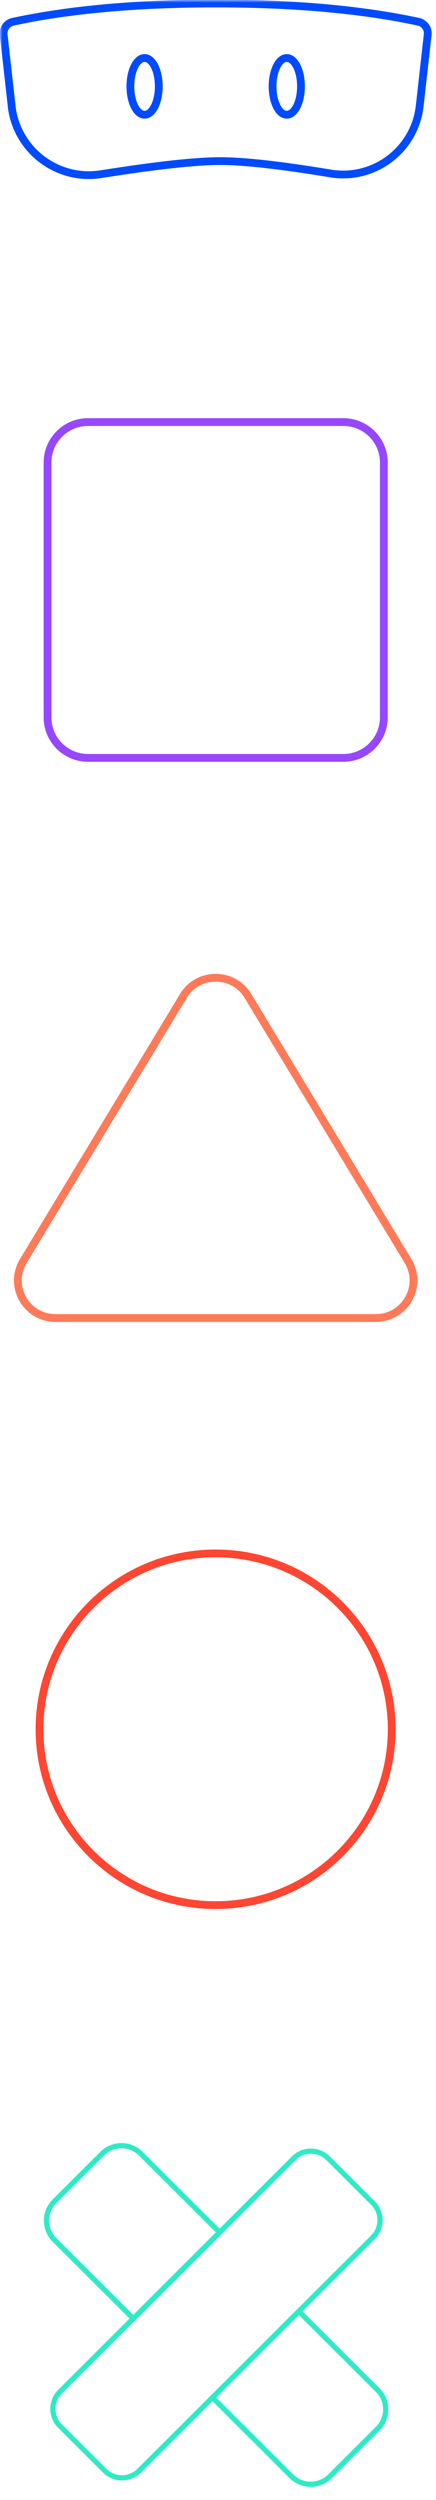 <svg width="84" height="481" viewBox="0 0 84 481" fill="none" xmlns="http://www.w3.org/2000/svg">
<g clip-path="url(#clip0_3001_24882)">
<mask id="mask0_3001_24882" style="mask-type:luminance" maskUnits="userSpaceOnUse" x="0" y="0" width="84" height="481">
<path d="M84 0H0V481H84V0Z" fill="white"/>
</mask>
<g mask="url(#mask0_3001_24882)">
<path d="M66.144 81.203H16.963C12.653 81.203 9.159 84.688 9.159 88.986V138.031C9.159 142.33 12.653 145.814 16.963 145.814H66.144C70.454 145.814 73.948 142.33 73.948 138.031V88.986C73.948 84.688 70.454 81.203 66.144 81.203Z" stroke="#9747FF" stroke-width="1.5" stroke-miterlimit="10"/>
<path d="M41.538 366.532C60.275 366.532 75.464 351.385 75.464 332.7C75.464 314.015 60.275 298.868 41.538 298.868C22.802 298.868 7.613 314.015 7.613 332.7C7.613 351.385 22.802 366.532 41.538 366.532Z" stroke="#FF4632" stroke-width="1.5" stroke-miterlimit="10"/>
<path fill-rule="evenodd" clip-rule="evenodd" d="M4.499 242.607L35.335 191.616C38.153 186.941 44.954 186.941 47.773 191.616L78.609 242.607C81.535 247.444 78.04 253.578 72.403 253.578H10.704C5.041 253.578 1.572 247.417 4.499 242.607Z" stroke="#FF7A59" stroke-width="1.5" stroke-miterlimit="10"/>
<path d="M80.614 4.188C69.667 1.837 56.633 0.675 41.54 0.675C26.448 0.675 13.441 1.837 2.494 4.188C1.356 4.431 0.57 5.512 0.706 6.674L2.25 20.402C2.25 20.618 2.304 20.861 2.331 21.077C3.632 29.238 11.3 34.805 19.484 33.508C30.078 31.832 37.72 30.994 42.38 30.994C47.041 30.994 54.005 31.778 63.678 33.373C63.922 33.426 64.193 33.454 64.437 33.481C72.593 34.399 79.937 28.535 80.858 20.402L82.402 6.674C82.538 5.512 81.752 4.431 80.614 4.188ZM27.857 22.077C26.339 22.077 25.12 19.645 25.12 16.619C25.12 13.592 26.339 11.16 27.857 11.16C29.374 11.16 30.593 13.592 30.593 16.619C30.593 19.645 29.374 22.077 27.857 22.077ZM55.251 22.077C53.734 22.077 52.515 19.645 52.515 16.619C52.515 13.592 53.734 11.16 55.251 11.16C56.769 11.16 57.988 13.592 57.988 16.619C57.988 19.645 56.769 22.077 55.251 22.077Z" stroke="#004BFF" stroke-width="1.5" stroke-miterlimit="10"/>
<path d="M27.125 414.345L42.319 429.498L25.688 446.083L10.494 430.931C8.444 428.886 8.444 425.561 10.494 423.517L19.691 414.345C21.741 412.301 25.075 412.301 27.125 414.345Z" stroke="#2EEBC6" stroke-miterlimit="10"/>
<path d="M57.578 444.685L72.772 459.837C74.822 461.882 74.822 465.206 72.772 467.251L63.575 476.423C61.525 478.467 58.191 478.467 56.141 476.423L40.947 461.27L57.578 444.685Z" stroke="#2EEBC6" stroke-miterlimit="10"/>
<path d="M71.839 423.835L63.217 415.236C61.386 413.411 58.418 413.411 56.588 415.236L11.561 460.14C9.73 461.965 9.73 464.925 11.561 466.751L20.183 475.349C22.014 477.175 24.982 477.175 26.813 475.349L71.839 430.446C73.67 428.62 73.67 425.66 71.839 423.835Z" stroke="#2EEBC6" stroke-miterlimit="10"/>
</g>
</g>
<defs>
<clipPath id="clip0_3001_24882">
<rect width="84" height="481" fill="white"/>
</clipPath>
</defs>
</svg>
